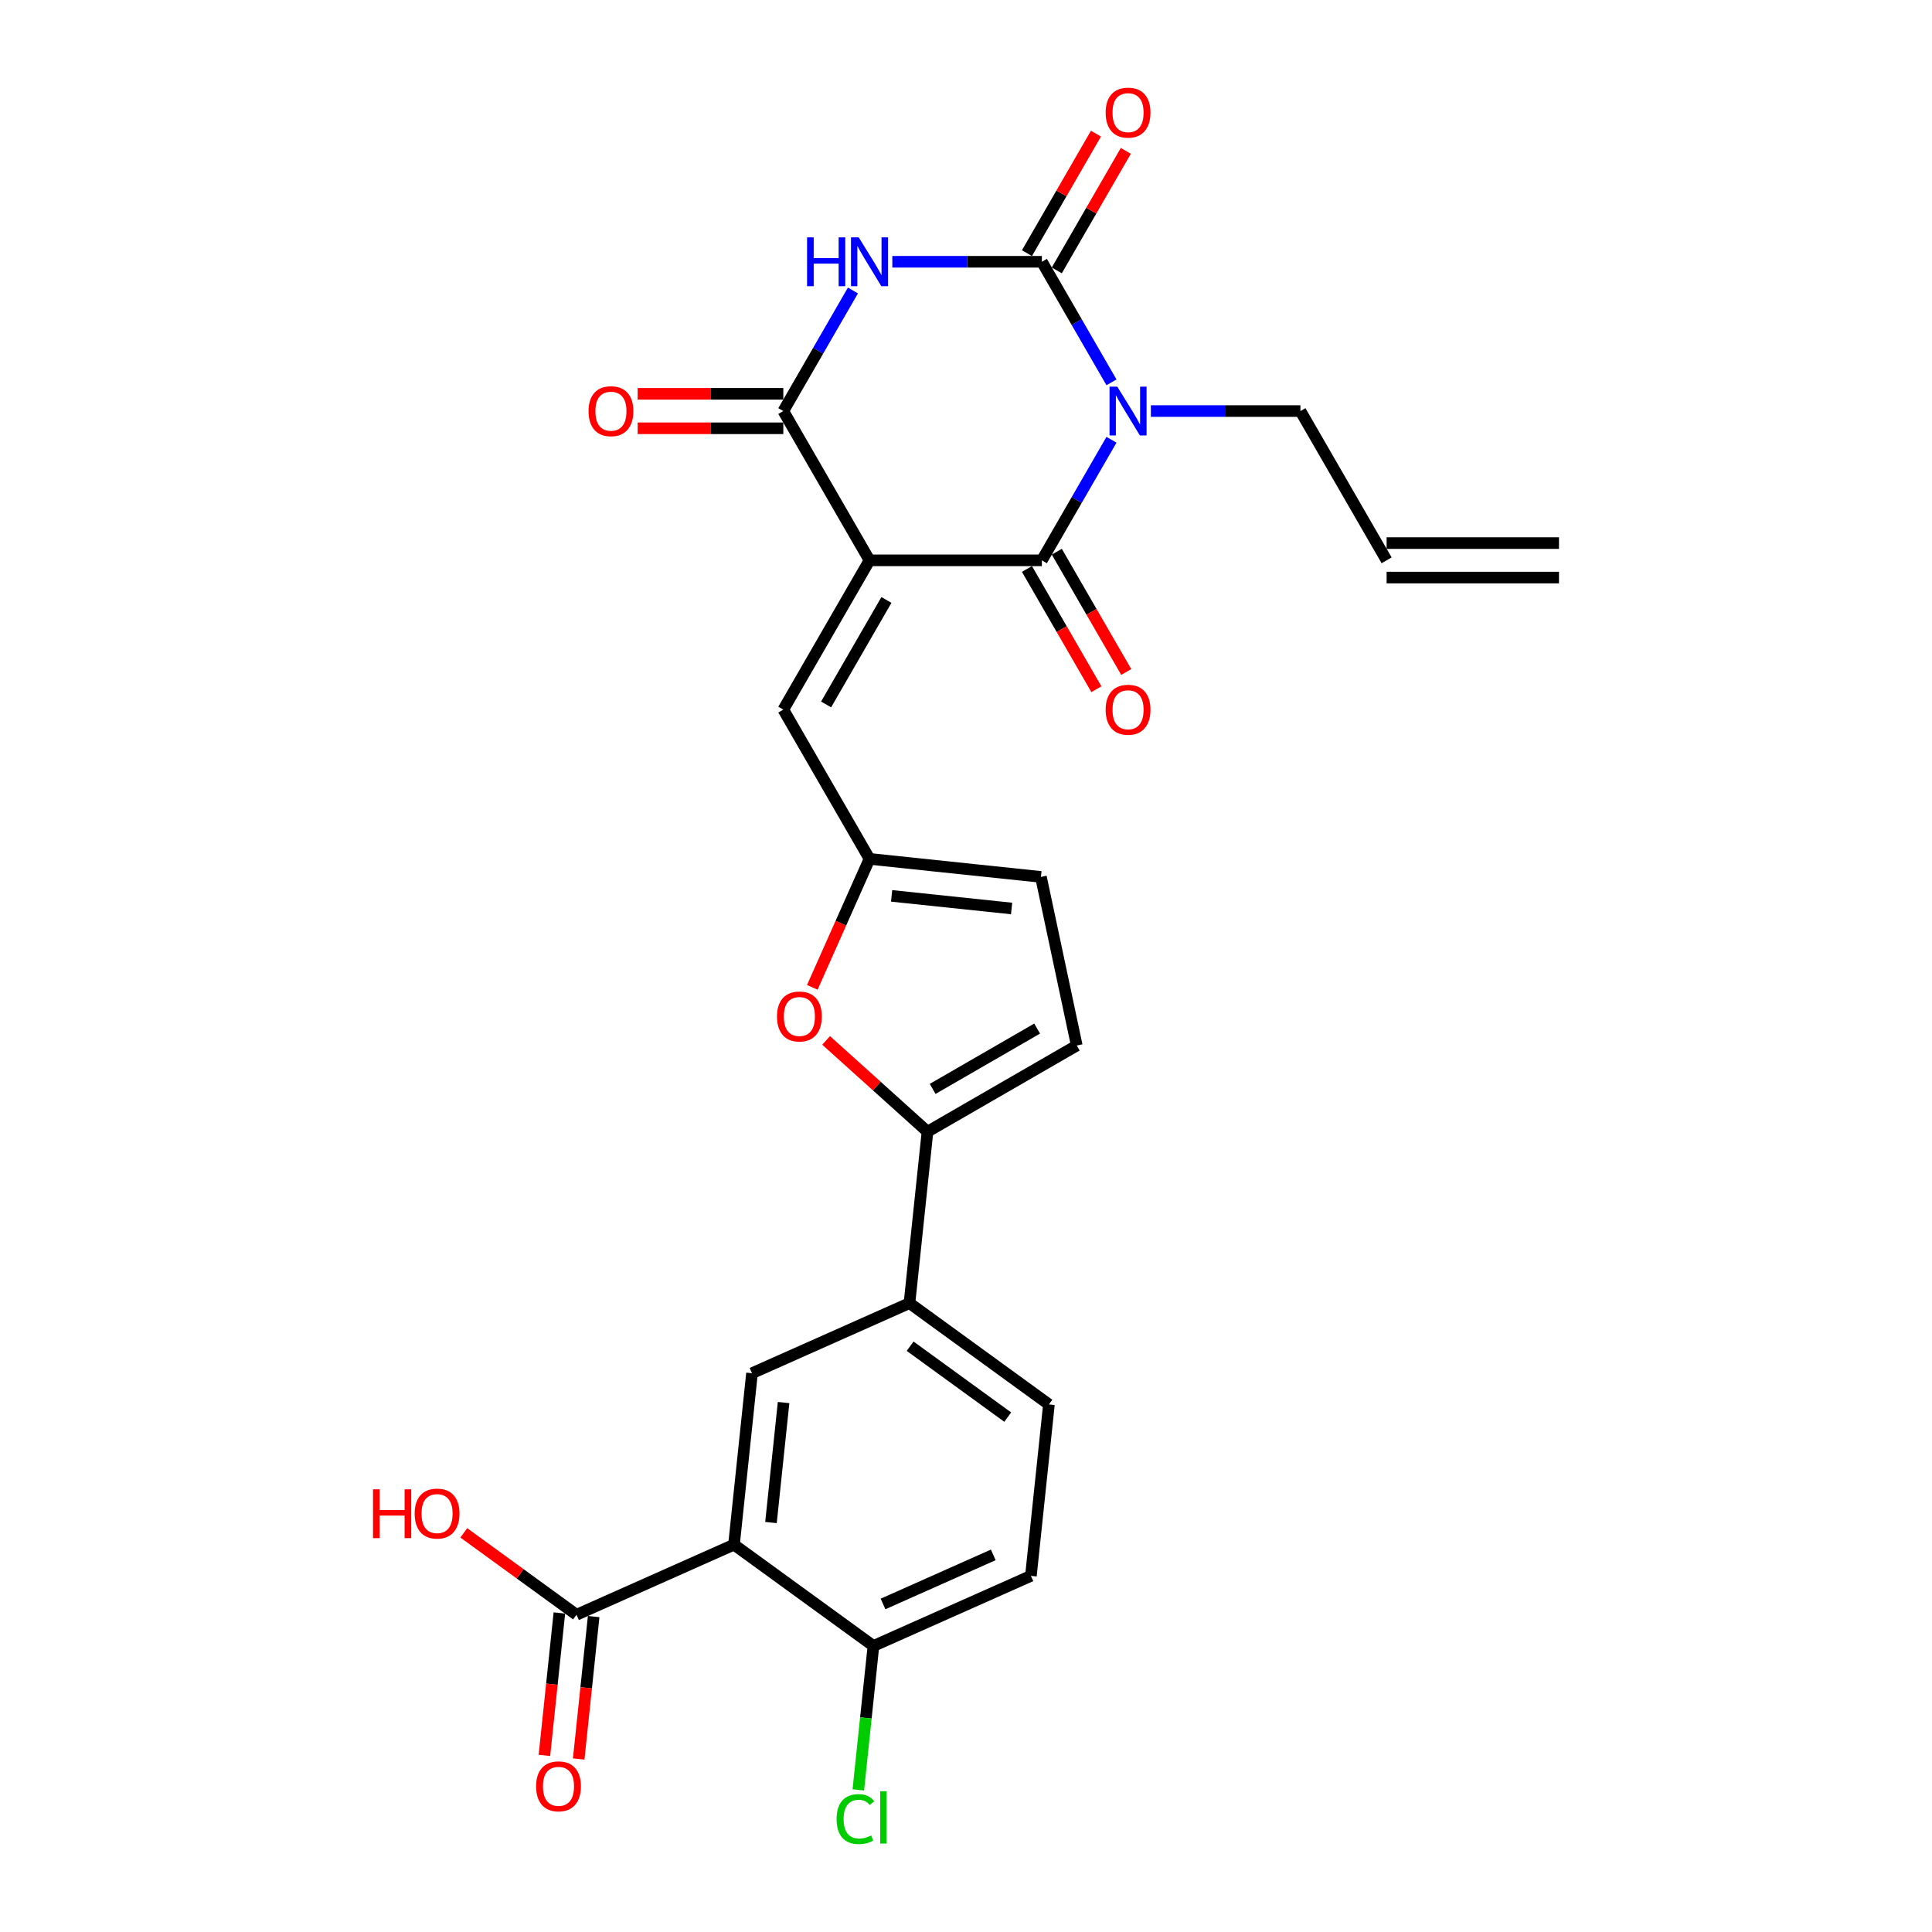 <?xml version='1.0' encoding='iso-8859-1'?>
<svg version='1.1' baseProfile='full'
              xmlns='http://www.w3.org/2000/svg'
                      xmlns:rdkit='http://www.rdkit.org/xml'
                      xmlns:xlink='http://www.w3.org/1999/xlink'
                  xml:space='preserve'
width='1000px' height='1000px' viewBox='0 0 1000 1000'>
<!-- END OF HEADER -->
<rect style='opacity:1.0;fill:#FFFFFF;stroke:none' width='1000' height='1000' x='0' y='0'> </rect>
<path class='bond-1' d='M 450.054,290.027 L 539.272,290.027' style='fill:none;fill-rule:evenodd;stroke:#000000;stroke-width:6px;stroke-linecap:butt;stroke-linejoin:miter;stroke-opacity:1' />
<path class='bond-4' d='M 450.054,290.027 L 405.444,212.762' style='fill:none;fill-rule:evenodd;stroke:#000000;stroke-width:6px;stroke-linecap:butt;stroke-linejoin:miter;stroke-opacity:1' />
<path class='bond-7' d='M 450.054,290.027 L 405.444,367.293' style='fill:none;fill-rule:evenodd;stroke:#000000;stroke-width:6px;stroke-linecap:butt;stroke-linejoin:miter;stroke-opacity:1' />
<path class='bond-7' d='M 458.815,310.539 L 427.589,364.625' style='fill:none;fill-rule:evenodd;stroke:#000000;stroke-width:6px;stroke-linecap:butt;stroke-linejoin:miter;stroke-opacity:1' />
<path class='bond-0' d='M 575.3,227.625 L 557.286,258.826' style='fill:none;fill-rule:evenodd;stroke:#0000FF;stroke-width:6px;stroke-linecap:butt;stroke-linejoin:miter;stroke-opacity:1' />
<path class='bond-0' d='M 557.286,258.826 L 539.272,290.027' style='fill:none;fill-rule:evenodd;stroke:#000000;stroke-width:6px;stroke-linecap:butt;stroke-linejoin:miter;stroke-opacity:1' />
<path class='bond-20' d='M 595.694,212.762 L 634.397,212.762' style='fill:none;fill-rule:evenodd;stroke:#0000FF;stroke-width:6px;stroke-linecap:butt;stroke-linejoin:miter;stroke-opacity:1' />
<path class='bond-20' d='M 634.397,212.762 L 673.1,212.762' style='fill:none;fill-rule:evenodd;stroke:#000000;stroke-width:6px;stroke-linecap:butt;stroke-linejoin:miter;stroke-opacity:1' />
<path class='bond-27' d='M 575.3,197.898 L 557.286,166.697' style='fill:none;fill-rule:evenodd;stroke:#0000FF;stroke-width:6px;stroke-linecap:butt;stroke-linejoin:miter;stroke-opacity:1' />
<path class='bond-27' d='M 557.286,166.697 L 539.272,135.496' style='fill:none;fill-rule:evenodd;stroke:#000000;stroke-width:6px;stroke-linecap:butt;stroke-linejoin:miter;stroke-opacity:1' />
<path class='bond-17' d='M 531.545,294.488 L 549.518,325.617' style='fill:none;fill-rule:evenodd;stroke:#000000;stroke-width:6px;stroke-linecap:butt;stroke-linejoin:miter;stroke-opacity:1' />
<path class='bond-17' d='M 549.518,325.617 L 567.491,356.747' style='fill:none;fill-rule:evenodd;stroke:#FF0000;stroke-width:6px;stroke-linecap:butt;stroke-linejoin:miter;stroke-opacity:1' />
<path class='bond-17' d='M 546.999,285.566 L 564.971,316.696' style='fill:none;fill-rule:evenodd;stroke:#000000;stroke-width:6px;stroke-linecap:butt;stroke-linejoin:miter;stroke-opacity:1' />
<path class='bond-17' d='M 564.971,316.696 L 582.944,347.825' style='fill:none;fill-rule:evenodd;stroke:#FF0000;stroke-width:6px;stroke-linecap:butt;stroke-linejoin:miter;stroke-opacity:1' />
<path class='bond-2' d='M 539.272,135.496 L 500.569,135.496' style='fill:none;fill-rule:evenodd;stroke:#000000;stroke-width:6px;stroke-linecap:butt;stroke-linejoin:miter;stroke-opacity:1' />
<path class='bond-2' d='M 500.569,135.496 L 461.866,135.496' style='fill:none;fill-rule:evenodd;stroke:#0000FF;stroke-width:6px;stroke-linecap:butt;stroke-linejoin:miter;stroke-opacity:1' />
<path class='bond-16' d='M 546.999,139.957 L 564.858,109.024' style='fill:none;fill-rule:evenodd;stroke:#000000;stroke-width:6px;stroke-linecap:butt;stroke-linejoin:miter;stroke-opacity:1' />
<path class='bond-16' d='M 564.858,109.024 L 582.717,78.091' style='fill:none;fill-rule:evenodd;stroke:#FF0000;stroke-width:6px;stroke-linecap:butt;stroke-linejoin:miter;stroke-opacity:1' />
<path class='bond-16' d='M 531.545,131.035 L 549.405,100.102' style='fill:none;fill-rule:evenodd;stroke:#000000;stroke-width:6px;stroke-linecap:butt;stroke-linejoin:miter;stroke-opacity:1' />
<path class='bond-16' d='M 549.405,100.102 L 567.264,69.169' style='fill:none;fill-rule:evenodd;stroke:#FF0000;stroke-width:6px;stroke-linecap:butt;stroke-linejoin:miter;stroke-opacity:1' />
<path class='bond-3' d='M 441.472,150.36 L 423.458,181.561' style='fill:none;fill-rule:evenodd;stroke:#0000FF;stroke-width:6px;stroke-linecap:butt;stroke-linejoin:miter;stroke-opacity:1' />
<path class='bond-3' d='M 423.458,181.561 L 405.444,212.762' style='fill:none;fill-rule:evenodd;stroke:#000000;stroke-width:6px;stroke-linecap:butt;stroke-linejoin:miter;stroke-opacity:1' />
<path class='bond-18' d='M 405.444,203.84 L 367.75,203.84' style='fill:none;fill-rule:evenodd;stroke:#000000;stroke-width:6px;stroke-linecap:butt;stroke-linejoin:miter;stroke-opacity:1' />
<path class='bond-18' d='M 367.75,203.84 L 330.055,203.84' style='fill:none;fill-rule:evenodd;stroke:#FF0000;stroke-width:6px;stroke-linecap:butt;stroke-linejoin:miter;stroke-opacity:1' />
<path class='bond-18' d='M 405.444,221.683 L 367.75,221.683' style='fill:none;fill-rule:evenodd;stroke:#000000;stroke-width:6px;stroke-linecap:butt;stroke-linejoin:miter;stroke-opacity:1' />
<path class='bond-18' d='M 367.75,221.683 L 330.055,221.683' style='fill:none;fill-rule:evenodd;stroke:#FF0000;stroke-width:6px;stroke-linecap:butt;stroke-linejoin:miter;stroke-opacity:1' />
<path class='bond-5' d='M 379.911,799.51 L 389.236,710.78' style='fill:none;fill-rule:evenodd;stroke:#000000;stroke-width:6px;stroke-linecap:butt;stroke-linejoin:miter;stroke-opacity:1' />
<path class='bond-5' d='M 399.055,788.066 L 405.583,725.955' style='fill:none;fill-rule:evenodd;stroke:#000000;stroke-width:6px;stroke-linecap:butt;stroke-linejoin:miter;stroke-opacity:1' />
<path class='bond-11' d='M 379.911,799.51 L 298.405,835.798' style='fill:none;fill-rule:evenodd;stroke:#000000;stroke-width:6px;stroke-linecap:butt;stroke-linejoin:miter;stroke-opacity:1' />
<path class='bond-29' d='M 379.911,799.51 L 452.09,851.951' style='fill:none;fill-rule:evenodd;stroke:#000000;stroke-width:6px;stroke-linecap:butt;stroke-linejoin:miter;stroke-opacity:1' />
<path class='bond-6' d='M 480.067,585.762 L 453.831,562.138' style='fill:none;fill-rule:evenodd;stroke:#000000;stroke-width:6px;stroke-linecap:butt;stroke-linejoin:miter;stroke-opacity:1' />
<path class='bond-6' d='M 453.831,562.138 L 427.594,538.515' style='fill:none;fill-rule:evenodd;stroke:#FF0000;stroke-width:6px;stroke-linecap:butt;stroke-linejoin:miter;stroke-opacity:1' />
<path class='bond-12' d='M 480.067,585.762 L 470.742,674.492' style='fill:none;fill-rule:evenodd;stroke:#000000;stroke-width:6px;stroke-linecap:butt;stroke-linejoin:miter;stroke-opacity:1' />
<path class='bond-28' d='M 480.067,585.762 L 557.333,541.153' style='fill:none;fill-rule:evenodd;stroke:#000000;stroke-width:6px;stroke-linecap:butt;stroke-linejoin:miter;stroke-opacity:1' />
<path class='bond-28' d='M 482.735,563.617 L 536.821,532.391' style='fill:none;fill-rule:evenodd;stroke:#000000;stroke-width:6px;stroke-linecap:butt;stroke-linejoin:miter;stroke-opacity:1' />
<path class='bond-9' d='M 405.444,367.293 L 450.054,444.558' style='fill:none;fill-rule:evenodd;stroke:#000000;stroke-width:6px;stroke-linecap:butt;stroke-linejoin:miter;stroke-opacity:1' />
<path class='bond-8' d='M 420.446,511.057 L 435.25,477.807' style='fill:none;fill-rule:evenodd;stroke:#FF0000;stroke-width:6px;stroke-linecap:butt;stroke-linejoin:miter;stroke-opacity:1' />
<path class='bond-8' d='M 435.25,477.807 L 450.054,444.558' style='fill:none;fill-rule:evenodd;stroke:#000000;stroke-width:6px;stroke-linecap:butt;stroke-linejoin:miter;stroke-opacity:1' />
<path class='bond-14' d='M 450.054,444.558 L 538.783,453.884' style='fill:none;fill-rule:evenodd;stroke:#000000;stroke-width:6px;stroke-linecap:butt;stroke-linejoin:miter;stroke-opacity:1' />
<path class='bond-14' d='M 461.498,463.703 L 523.609,470.231' style='fill:none;fill-rule:evenodd;stroke:#000000;stroke-width:6px;stroke-linecap:butt;stroke-linejoin:miter;stroke-opacity:1' />
<path class='bond-10' d='M 389.236,710.78 L 470.742,674.492' style='fill:none;fill-rule:evenodd;stroke:#000000;stroke-width:6px;stroke-linecap:butt;stroke-linejoin:miter;stroke-opacity:1' />
<path class='bond-19' d='M 289.532,834.866 L 285.658,871.727' style='fill:none;fill-rule:evenodd;stroke:#000000;stroke-width:6px;stroke-linecap:butt;stroke-linejoin:miter;stroke-opacity:1' />
<path class='bond-19' d='M 285.658,871.727 L 281.784,908.589' style='fill:none;fill-rule:evenodd;stroke:#FF0000;stroke-width:6px;stroke-linecap:butt;stroke-linejoin:miter;stroke-opacity:1' />
<path class='bond-19' d='M 307.278,836.731 L 303.404,873.592' style='fill:none;fill-rule:evenodd;stroke:#000000;stroke-width:6px;stroke-linecap:butt;stroke-linejoin:miter;stroke-opacity:1' />
<path class='bond-19' d='M 303.404,873.592 L 299.53,910.454' style='fill:none;fill-rule:evenodd;stroke:#FF0000;stroke-width:6px;stroke-linecap:butt;stroke-linejoin:miter;stroke-opacity:1' />
<path class='bond-25' d='M 298.405,835.798 L 269.23,814.601' style='fill:none;fill-rule:evenodd;stroke:#000000;stroke-width:6px;stroke-linecap:butt;stroke-linejoin:miter;stroke-opacity:1' />
<path class='bond-25' d='M 269.23,814.601 L 240.055,793.404' style='fill:none;fill-rule:evenodd;stroke:#FF0000;stroke-width:6px;stroke-linecap:butt;stroke-linejoin:miter;stroke-opacity:1' />
<path class='bond-21' d='M 470.742,674.492 L 542.921,726.933' style='fill:none;fill-rule:evenodd;stroke:#000000;stroke-width:6px;stroke-linecap:butt;stroke-linejoin:miter;stroke-opacity:1' />
<path class='bond-21' d='M 471.08,696.794 L 521.606,733.503' style='fill:none;fill-rule:evenodd;stroke:#000000;stroke-width:6px;stroke-linecap:butt;stroke-linejoin:miter;stroke-opacity:1' />
<path class='bond-13' d='M 557.333,541.153 L 538.783,453.884' style='fill:none;fill-rule:evenodd;stroke:#000000;stroke-width:6px;stroke-linecap:butt;stroke-linejoin:miter;stroke-opacity:1' />
<path class='bond-15' d='M 452.09,851.951 L 533.595,815.663' style='fill:none;fill-rule:evenodd;stroke:#000000;stroke-width:6px;stroke-linecap:butt;stroke-linejoin:miter;stroke-opacity:1' />
<path class='bond-15' d='M 457.058,830.207 L 514.111,804.805' style='fill:none;fill-rule:evenodd;stroke:#000000;stroke-width:6px;stroke-linecap:butt;stroke-linejoin:miter;stroke-opacity:1' />
<path class='bond-26' d='M 452.09,851.951 L 448.175,889.196' style='fill:none;fill-rule:evenodd;stroke:#000000;stroke-width:6px;stroke-linecap:butt;stroke-linejoin:miter;stroke-opacity:1' />
<path class='bond-26' d='M 448.175,889.196 L 444.261,926.442' style='fill:none;fill-rule:evenodd;stroke:#00CC00;stroke-width:6px;stroke-linecap:butt;stroke-linejoin:miter;stroke-opacity:1' />
<path class='bond-23' d='M 673.1,212.762 L 717.709,290.027' style='fill:none;fill-rule:evenodd;stroke:#000000;stroke-width:6px;stroke-linecap:butt;stroke-linejoin:miter;stroke-opacity:1' />
<path class='bond-22' d='M 542.921,726.933 L 533.595,815.663' style='fill:none;fill-rule:evenodd;stroke:#000000;stroke-width:6px;stroke-linecap:butt;stroke-linejoin:miter;stroke-opacity:1' />
<path class='bond-24' d='M 717.709,298.949 L 806.927,298.949' style='fill:none;fill-rule:evenodd;stroke:#000000;stroke-width:6px;stroke-linecap:butt;stroke-linejoin:miter;stroke-opacity:1' />
<path class='bond-24' d='M 717.709,281.105 L 806.927,281.105' style='fill:none;fill-rule:evenodd;stroke:#000000;stroke-width:6px;stroke-linecap:butt;stroke-linejoin:miter;stroke-opacity:1' />
<path  class='atom-1' d='M 578.296 200.128
L 586.576 213.511
Q 587.396 214.831, 588.717 217.223
Q 590.037 219.614, 590.109 219.756
L 590.109 200.128
L 593.463 200.128
L 593.463 225.395
L 590.002 225.395
L 581.116 210.763
Q 580.081 209.05, 578.974 207.087
Q 577.904 205.124, 577.582 204.518
L 577.582 225.395
L 574.299 225.395
L 574.299 200.128
L 578.296 200.128
' fill='#0000FF'/>
<path  class='atom-4' d='M 417.739 122.863
L 421.165 122.863
L 421.165 133.605
L 434.083 133.605
L 434.083 122.863
L 437.509 122.863
L 437.509 148.129
L 434.083 148.129
L 434.083 136.46
L 421.165 136.46
L 421.165 148.129
L 417.739 148.129
L 417.739 122.863
' fill='#0000FF'/>
<path  class='atom-4' d='M 444.468 122.863
L 452.748 136.246
Q 453.569 137.566, 454.889 139.957
Q 456.21 142.348, 456.281 142.491
L 456.281 122.863
L 459.636 122.863
L 459.636 148.129
L 456.174 148.129
L 447.288 133.498
Q 446.253 131.785, 445.147 129.822
Q 444.076 127.859, 443.755 127.252
L 443.755 148.129
L 440.471 148.129
L 440.471 122.863
L 444.468 122.863
' fill='#0000FF'/>
<path  class='atom-9' d='M 402.167 526.135
Q 402.167 520.068, 405.164 516.677
Q 408.162 513.287, 413.765 513.287
Q 419.368 513.287, 422.366 516.677
Q 425.364 520.068, 425.364 526.135
Q 425.364 532.273, 422.33 535.77
Q 419.297 539.232, 413.765 539.232
Q 408.198 539.232, 405.164 535.77
Q 402.167 532.308, 402.167 526.135
M 413.765 536.377
Q 417.619 536.377, 419.689 533.807
Q 421.795 531.202, 421.795 526.135
Q 421.795 521.174, 419.689 518.676
Q 417.619 516.142, 413.765 516.142
Q 409.911 516.142, 407.805 518.64
Q 405.735 521.138, 405.735 526.135
Q 405.735 531.238, 407.805 533.807
Q 409.911 536.377, 413.765 536.377
' fill='#FF0000'/>
<path  class='atom-17' d='M 572.283 58.302
Q 572.283 52.235, 575.281 48.845
Q 578.278 45.455, 583.881 45.455
Q 589.484 45.455, 592.482 48.845
Q 595.48 52.235, 595.48 58.302
Q 595.48 64.44, 592.446 67.938
Q 589.413 71.399, 583.881 71.399
Q 578.314 71.399, 575.281 67.938
Q 572.283 64.476, 572.283 58.302
M 583.881 68.544
Q 587.736 68.544, 589.805 65.975
Q 591.911 63.37, 591.911 58.302
Q 591.911 53.342, 589.805 50.843
Q 587.736 48.309, 583.881 48.309
Q 580.027 48.309, 577.921 50.808
Q 575.852 53.306, 575.852 58.302
Q 575.852 63.405, 577.921 65.975
Q 580.027 68.544, 583.881 68.544
' fill='#FF0000'/>
<path  class='atom-18' d='M 572.283 367.364
Q 572.283 361.297, 575.281 357.907
Q 578.278 354.516, 583.881 354.516
Q 589.484 354.516, 592.482 357.907
Q 595.48 361.297, 595.48 367.364
Q 595.48 373.502, 592.446 376.999
Q 589.413 380.461, 583.881 380.461
Q 578.314 380.461, 575.281 376.999
Q 572.283 373.538, 572.283 367.364
M 583.881 377.606
Q 587.736 377.606, 589.805 375.037
Q 591.911 372.432, 591.911 367.364
Q 591.911 362.403, 589.805 359.905
Q 587.736 357.371, 583.881 357.371
Q 580.027 357.371, 577.921 359.87
Q 575.852 362.368, 575.852 367.364
Q 575.852 372.467, 577.921 375.037
Q 580.027 377.606, 583.881 377.606
' fill='#FF0000'/>
<path  class='atom-19' d='M 304.627 212.833
Q 304.627 206.766, 307.625 203.376
Q 310.623 199.985, 316.226 199.985
Q 321.829 199.985, 324.826 203.376
Q 327.824 206.766, 327.824 212.833
Q 327.824 218.971, 324.791 222.469
Q 321.757 225.93, 316.226 225.93
Q 310.659 225.93, 307.625 222.469
Q 304.627 219.007, 304.627 212.833
M 316.226 223.075
Q 320.08 223.075, 322.15 220.506
Q 324.255 217.901, 324.255 212.833
Q 324.255 207.872, 322.15 205.374
Q 320.08 202.84, 316.226 202.84
Q 312.372 202.84, 310.266 205.339
Q 308.196 207.837, 308.196 212.833
Q 308.196 217.936, 310.266 220.506
Q 312.372 223.075, 316.226 223.075
' fill='#FF0000'/>
<path  class='atom-20' d='M 277.481 924.599
Q 277.481 918.533, 280.479 915.142
Q 283.477 911.752, 289.079 911.752
Q 294.682 911.752, 297.68 915.142
Q 300.678 918.533, 300.678 924.599
Q 300.678 930.738, 297.644 934.235
Q 294.611 937.697, 289.079 937.697
Q 283.512 937.697, 280.479 934.235
Q 277.481 930.773, 277.481 924.599
M 289.079 934.842
Q 292.934 934.842, 295.004 932.272
Q 297.109 929.667, 297.109 924.599
Q 297.109 919.639, 295.004 917.141
Q 292.934 914.607, 289.079 914.607
Q 285.225 914.607, 283.12 917.105
Q 281.05 919.603, 281.05 924.599
Q 281.05 929.703, 283.12 932.272
Q 285.225 934.842, 289.079 934.842
' fill='#FF0000'/>
<path  class='atom-26' d='M 193.073 770.866
L 196.498 770.866
L 196.498 781.608
L 209.417 781.608
L 209.417 770.866
L 212.843 770.866
L 212.843 796.133
L 209.417 796.133
L 209.417 784.463
L 196.498 784.463
L 196.498 796.133
L 193.073 796.133
L 193.073 770.866
' fill='#FF0000'/>
<path  class='atom-26' d='M 214.628 783.428
Q 214.628 777.361, 217.625 773.971
Q 220.623 770.581, 226.226 770.581
Q 231.829 770.581, 234.827 773.971
Q 237.824 777.361, 237.824 783.428
Q 237.824 789.567, 234.791 793.064
Q 231.758 796.526, 226.226 796.526
Q 220.659 796.526, 217.625 793.064
Q 214.628 789.602, 214.628 783.428
M 226.226 793.671
Q 230.08 793.671, 232.15 791.101
Q 234.256 788.496, 234.256 783.428
Q 234.256 778.468, 232.15 775.97
Q 230.08 773.436, 226.226 773.436
Q 222.372 773.436, 220.266 775.934
Q 218.196 778.432, 218.196 783.428
Q 218.196 788.532, 220.266 791.101
Q 222.372 793.671, 226.226 793.671
' fill='#FF0000'/>
<path  class='atom-27' d='M 433.021 941.555
Q 433.021 935.274, 435.948 931.991
Q 438.91 928.672, 444.513 928.672
Q 449.723 928.672, 452.507 932.348
L 450.151 934.275
Q 448.117 931.598, 444.513 931.598
Q 440.694 931.598, 438.66 934.168
Q 436.661 936.702, 436.661 941.555
Q 436.661 946.551, 438.731 949.121
Q 440.837 951.69, 444.905 951.69
Q 447.689 951.69, 450.936 950.013
L 451.936 952.69
Q 450.615 953.546, 448.617 954.046
Q 446.618 954.545, 444.406 954.545
Q 438.91 954.545, 435.948 951.191
Q 433.021 947.836, 433.021 941.555
' fill='#00CC00'/>
<path  class='atom-27' d='M 455.576 927.138
L 458.859 927.138
L 458.859 954.224
L 455.576 954.224
L 455.576 927.138
' fill='#00CC00'/>
</svg>
